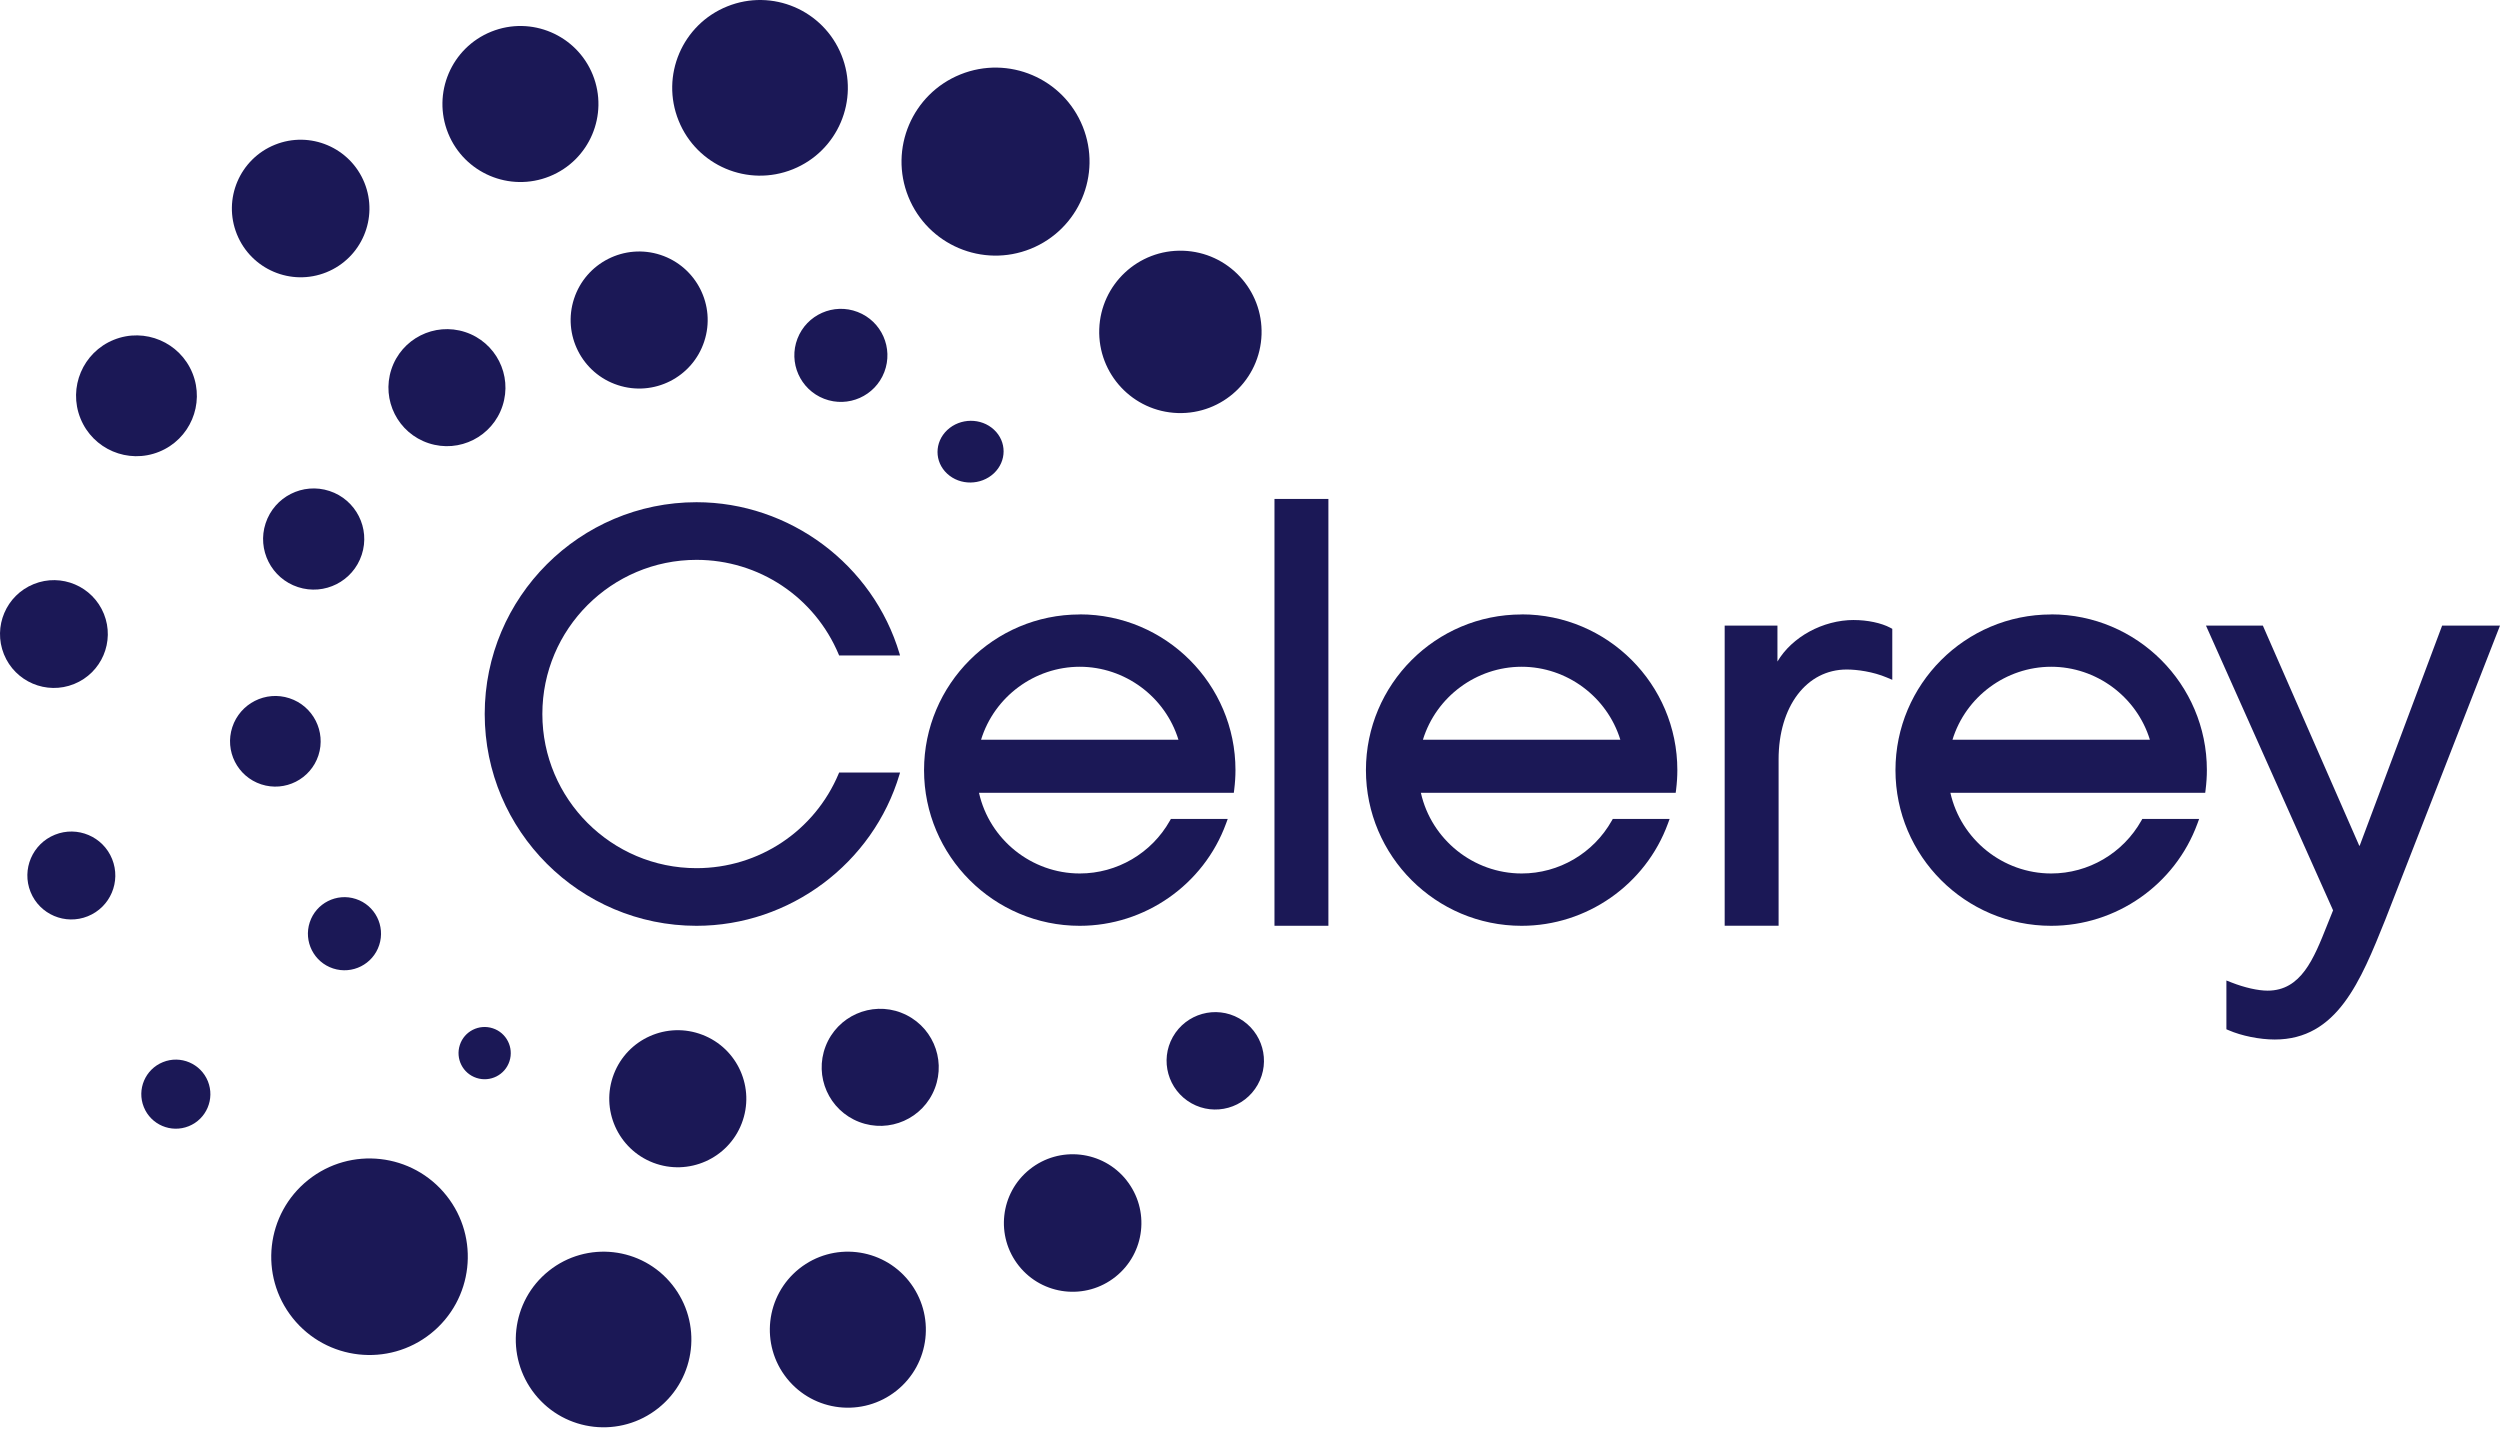 <svg width="139" height="80" viewBox="0 0 139 80" fill="none" xmlns="http://www.w3.org/2000/svg">
<path d="M65.781 13.941C68.274 14.023 70.227 16.111 70.142 18.604C70.057 21.097 67.972 23.047 65.479 22.965C62.986 22.882 61.036 20.793 61.118 18.302C61.201 15.809 63.291 13.856 65.781 13.941Z" fill="#1B1856"/>
<path d="M68.899 56.622C70.201 57.358 70.663 59.009 69.927 60.311C69.194 61.613 67.543 62.075 66.241 61.341C64.939 60.605 64.477 58.955 65.21 57.653C65.946 56.351 67.597 55.888 68.899 56.622Z" fill="#1B1856"/>
<path d="M62.627 65.615C63.944 67.268 63.675 69.671 62.024 70.987C60.373 72.304 57.967 72.035 56.651 70.384C55.335 68.733 55.604 66.327 57.257 65.011C58.908 63.695 61.311 63.964 62.63 65.615H62.627Z" fill="#1B1856"/>
<path d="M60.198 7.031C61.278 9.708 59.983 12.752 57.306 13.833C54.629 14.911 51.584 13.616 50.504 10.939C49.426 8.264 50.721 5.219 53.398 4.139C56.073 3.059 59.118 4.354 60.198 7.031Z" fill="#1B1856"/>
<path d="M55.264 23.889C55.981 24.554 55.979 25.639 55.26 26.316C54.54 26.991 53.377 27 52.663 26.337C51.946 25.672 51.948 24.587 52.667 23.91C53.387 23.234 54.55 23.224 55.264 23.889Z" fill="#1B1856"/>
<path d="M50.111 56.31C51.788 56.956 52.623 58.84 51.976 60.515C51.333 62.192 49.448 63.027 47.771 62.381C46.092 61.737 45.257 59.852 45.903 58.175C46.549 56.498 48.434 55.661 50.108 56.307L50.111 56.31Z" fill="#1B1856"/>
<path d="M50.532 71.225C52.025 73.098 51.719 75.827 49.846 77.322C47.973 78.815 45.244 78.508 43.749 76.636C42.256 74.763 42.563 72.034 44.435 70.539C46.308 69.046 49.037 69.353 50.532 71.225Z" fill="#1B1856"/>
<path d="M47.684 17.345C49.019 17.859 49.681 19.357 49.167 20.689C48.653 22.022 47.158 22.687 45.823 22.173C44.49 21.659 43.825 20.161 44.339 18.828C44.853 17.496 46.351 16.831 47.684 17.345Z" fill="#1B1856"/>
<path d="M46.785 3.059C47.794 5.559 46.585 8.403 44.084 9.411C41.582 10.42 38.738 9.21 37.731 6.708C36.721 4.208 37.931 1.363 40.434 0.356C42.934 -0.653 45.778 0.557 46.785 3.059Z" fill="#1B1856"/>
<path d="M39.054 57.535C41.019 58.289 41.997 60.497 41.24 62.459C40.486 64.422 38.278 65.4 36.316 64.646C34.353 63.889 33.375 61.683 34.129 59.721C34.884 57.756 37.092 56.778 39.054 57.535Z" fill="#1B1856"/>
<path d="M36.723 14.172C38.721 14.828 39.813 16.981 39.157 18.979C38.504 20.979 36.351 22.069 34.353 21.413C32.353 20.76 31.263 18.606 31.917 16.609C32.572 14.608 34.726 13.519 36.723 14.172Z" fill="#1B1856"/>
<path d="M37.374 71.43C39.056 73.539 38.712 76.612 36.603 78.291C34.495 79.973 31.422 79.629 29.742 77.52C28.063 75.412 28.407 72.338 30.516 70.659C32.624 68.977 35.695 69.324 37.374 71.43Z" fill="#1B1856"/>
<path d="M32.959 4.161C33.852 6.382 32.779 8.911 30.558 9.805C28.336 10.701 25.808 9.625 24.914 7.404C24.02 5.182 25.093 2.656 27.315 1.76C29.536 0.866 32.062 1.939 32.959 4.161Z" fill="#1B1856"/>
<path d="M27.399 57.173C28.161 57.421 28.576 58.244 28.326 59.006C28.079 59.768 27.256 60.183 26.494 59.933C25.732 59.685 25.317 58.864 25.567 58.1C25.814 57.338 26.635 56.923 27.399 57.173Z" fill="#1B1856"/>
<path d="M25.863 18.462C27.57 19.021 28.502 20.859 27.94 22.566C27.381 24.274 25.544 25.206 23.837 24.644C22.129 24.085 21.2 22.248 21.759 20.54C22.318 18.833 24.155 17.904 25.863 18.462Z" fill="#1B1856"/>
<path d="M24.818 66.469C26.7 68.827 26.311 72.264 23.953 74.146C21.594 76.028 18.155 75.641 16.273 73.283C14.391 70.922 14.78 67.485 17.139 65.603C19.497 63.721 22.936 64.108 24.818 66.469Z" fill="#1B1856"/>
<path d="M19.785 49.983C20.853 50.331 21.433 51.48 21.084 52.546C20.735 53.615 19.587 54.195 18.52 53.846C17.454 53.497 16.872 52.348 17.221 51.282C17.57 50.216 18.719 49.633 19.785 49.983Z" fill="#1B1856"/>
<path d="M20.263 10.162C21.053 12.12 20.105 14.349 18.148 15.139C16.19 15.929 13.961 14.981 13.171 13.023C12.381 11.063 13.329 8.837 15.287 8.047C17.244 7.257 19.473 8.205 20.263 10.162Z" fill="#1B1856"/>
<path d="M18.318 27.298C19.794 27.782 20.598 29.371 20.112 30.845C19.629 32.322 18.042 33.126 16.565 32.642C15.089 32.159 14.284 30.569 14.768 29.095C15.254 27.616 16.841 26.814 18.318 27.298Z" fill="#1B1856"/>
<path d="M16.093 38.822C17.416 39.256 18.135 40.678 17.704 42.001C17.27 43.322 15.848 44.044 14.524 43.61C13.201 43.176 12.482 41.754 12.916 40.431C13.35 39.11 14.772 38.388 16.093 38.822Z" fill="#1B1856"/>
<path d="M11.558 60.116C11.954 61.1 11.478 62.22 10.495 62.616C9.511 63.013 8.393 62.536 7.997 61.555C7.598 60.572 8.075 59.451 9.058 59.055C10.042 58.656 11.16 59.135 11.558 60.116Z" fill="#1B1856"/>
<path d="M10.702 20.75C11.395 22.47 10.565 24.427 8.843 25.12C7.124 25.814 5.166 24.984 4.473 23.262C3.779 21.543 4.61 19.585 6.331 18.892C8.051 18.198 10.008 19.031 10.702 20.75Z" fill="#1B1856"/>
<path d="M6.234 47.763C6.739 49.015 6.133 50.44 4.881 50.944C3.631 51.449 2.204 50.845 1.699 49.593C1.194 48.34 1.8 46.916 3.053 46.411C4.303 45.907 5.73 46.51 6.234 47.763Z" fill="#1B1856"/>
<path d="M5.777 34.133C6.395 35.666 5.654 37.413 4.119 38.031C2.584 38.652 0.838 37.909 0.218 36.376C-0.4 34.84 0.341 33.095 1.876 32.475C3.411 31.854 5.157 32.597 5.777 34.133Z" fill="#1B1856"/>
<path d="M103.076 34.472C101.352 34.472 99.633 35.413 98.826 36.781V34.783H95.892V51.472H98.89V42.218C98.89 39.276 100.446 37.225 102.675 37.225C103.248 37.225 104.138 37.343 104.916 37.673L105.211 37.798V34.963L105.097 34.901C104.602 34.637 103.829 34.474 103.076 34.474V34.472Z" fill="#1B1856"/>
<path d="M135.783 34.782L131.198 47.023H131.175L125.814 34.782H122.651L129.719 50.615C129.606 50.886 129.498 51.162 129.389 51.436C128.646 53.308 127.943 55.08 126.078 55.08C125.545 55.08 124.8 54.912 124.078 54.629L123.788 54.516V57.228L123.915 57.282C124.632 57.594 125.639 57.797 126.479 57.797C129.946 57.797 131.245 54.561 132.623 51.134L139 34.782H135.786H135.783Z" fill="#1B1856"/>
<path d="M60.033 34.164C55.26 34.164 51.377 38.048 51.377 42.82C51.377 47.591 55.262 51.475 60.033 51.475C63.656 51.475 66.925 49.19 68.168 45.789L68.262 45.532H65.102L65.047 45.629C64.029 47.44 62.109 48.565 60.036 48.565C57.359 48.565 55.017 46.685 54.432 44.081H68.6L68.621 43.914C68.668 43.539 68.692 43.169 68.692 42.815C68.692 38.041 64.807 34.159 60.036 34.159L60.033 34.164ZM60.033 37.072C62.543 37.072 64.786 38.735 65.522 41.129H54.547C55.283 38.735 57.526 37.072 60.036 37.072H60.033Z" fill="#1B1856"/>
<path d="M84.602 34.164C79.828 34.164 75.946 38.048 75.946 42.82C75.946 47.591 79.831 51.475 84.602 51.475C88.225 51.475 91.494 49.19 92.737 45.789L92.831 45.532H89.671L89.616 45.629C88.597 47.44 86.678 48.565 84.605 48.565C81.927 48.565 79.585 46.685 79.001 44.081H93.168L93.19 43.914C93.237 43.539 93.26 43.169 93.26 42.815C93.26 38.041 89.376 34.159 84.605 34.159L84.602 34.164ZM79.114 41.129C79.85 38.735 82.093 37.072 84.602 37.072C87.112 37.072 89.352 38.735 90.091 41.129H79.116H79.114Z" fill="#1B1856"/>
<path d="M114.044 34.164C109.27 34.164 105.388 38.048 105.388 42.82C105.388 47.591 109.272 51.475 114.044 51.475C117.666 51.475 120.935 49.19 122.178 45.789L122.272 45.532H119.112L119.058 45.629C118.039 47.44 116.119 48.565 114.046 48.565C111.369 48.565 109.027 46.685 108.442 44.081H122.61L122.631 43.914C122.678 43.539 122.702 43.169 122.702 42.815C122.702 38.041 118.817 34.159 114.046 34.159L114.044 34.164ZM108.558 41.129C109.293 38.735 111.536 37.072 114.046 37.072C116.555 37.072 118.798 38.735 119.534 41.129H108.56H108.558Z" fill="#1B1856"/>
<path d="M38.726 31.128C42.193 31.128 45.299 33.197 46.636 36.397L46.655 36.444H50.042L50.014 36.345C48.542 31.388 43.901 27.923 38.726 27.923C32.233 27.923 26.95 33.206 26.95 39.699C26.95 46.192 32.233 51.475 38.726 51.475C43.901 51.475 48.542 48.013 50.014 43.053L50.042 42.954H46.655L46.636 43.001C45.299 46.202 42.193 48.27 38.726 48.27C33.999 48.27 30.155 44.426 30.155 39.699C30.155 34.973 33.999 31.128 38.726 31.128Z" fill="#1B1856"/>
<path d="M73.859 27.741H70.861V51.473H73.859V27.741Z" fill="#1B1856"/>
</svg>
